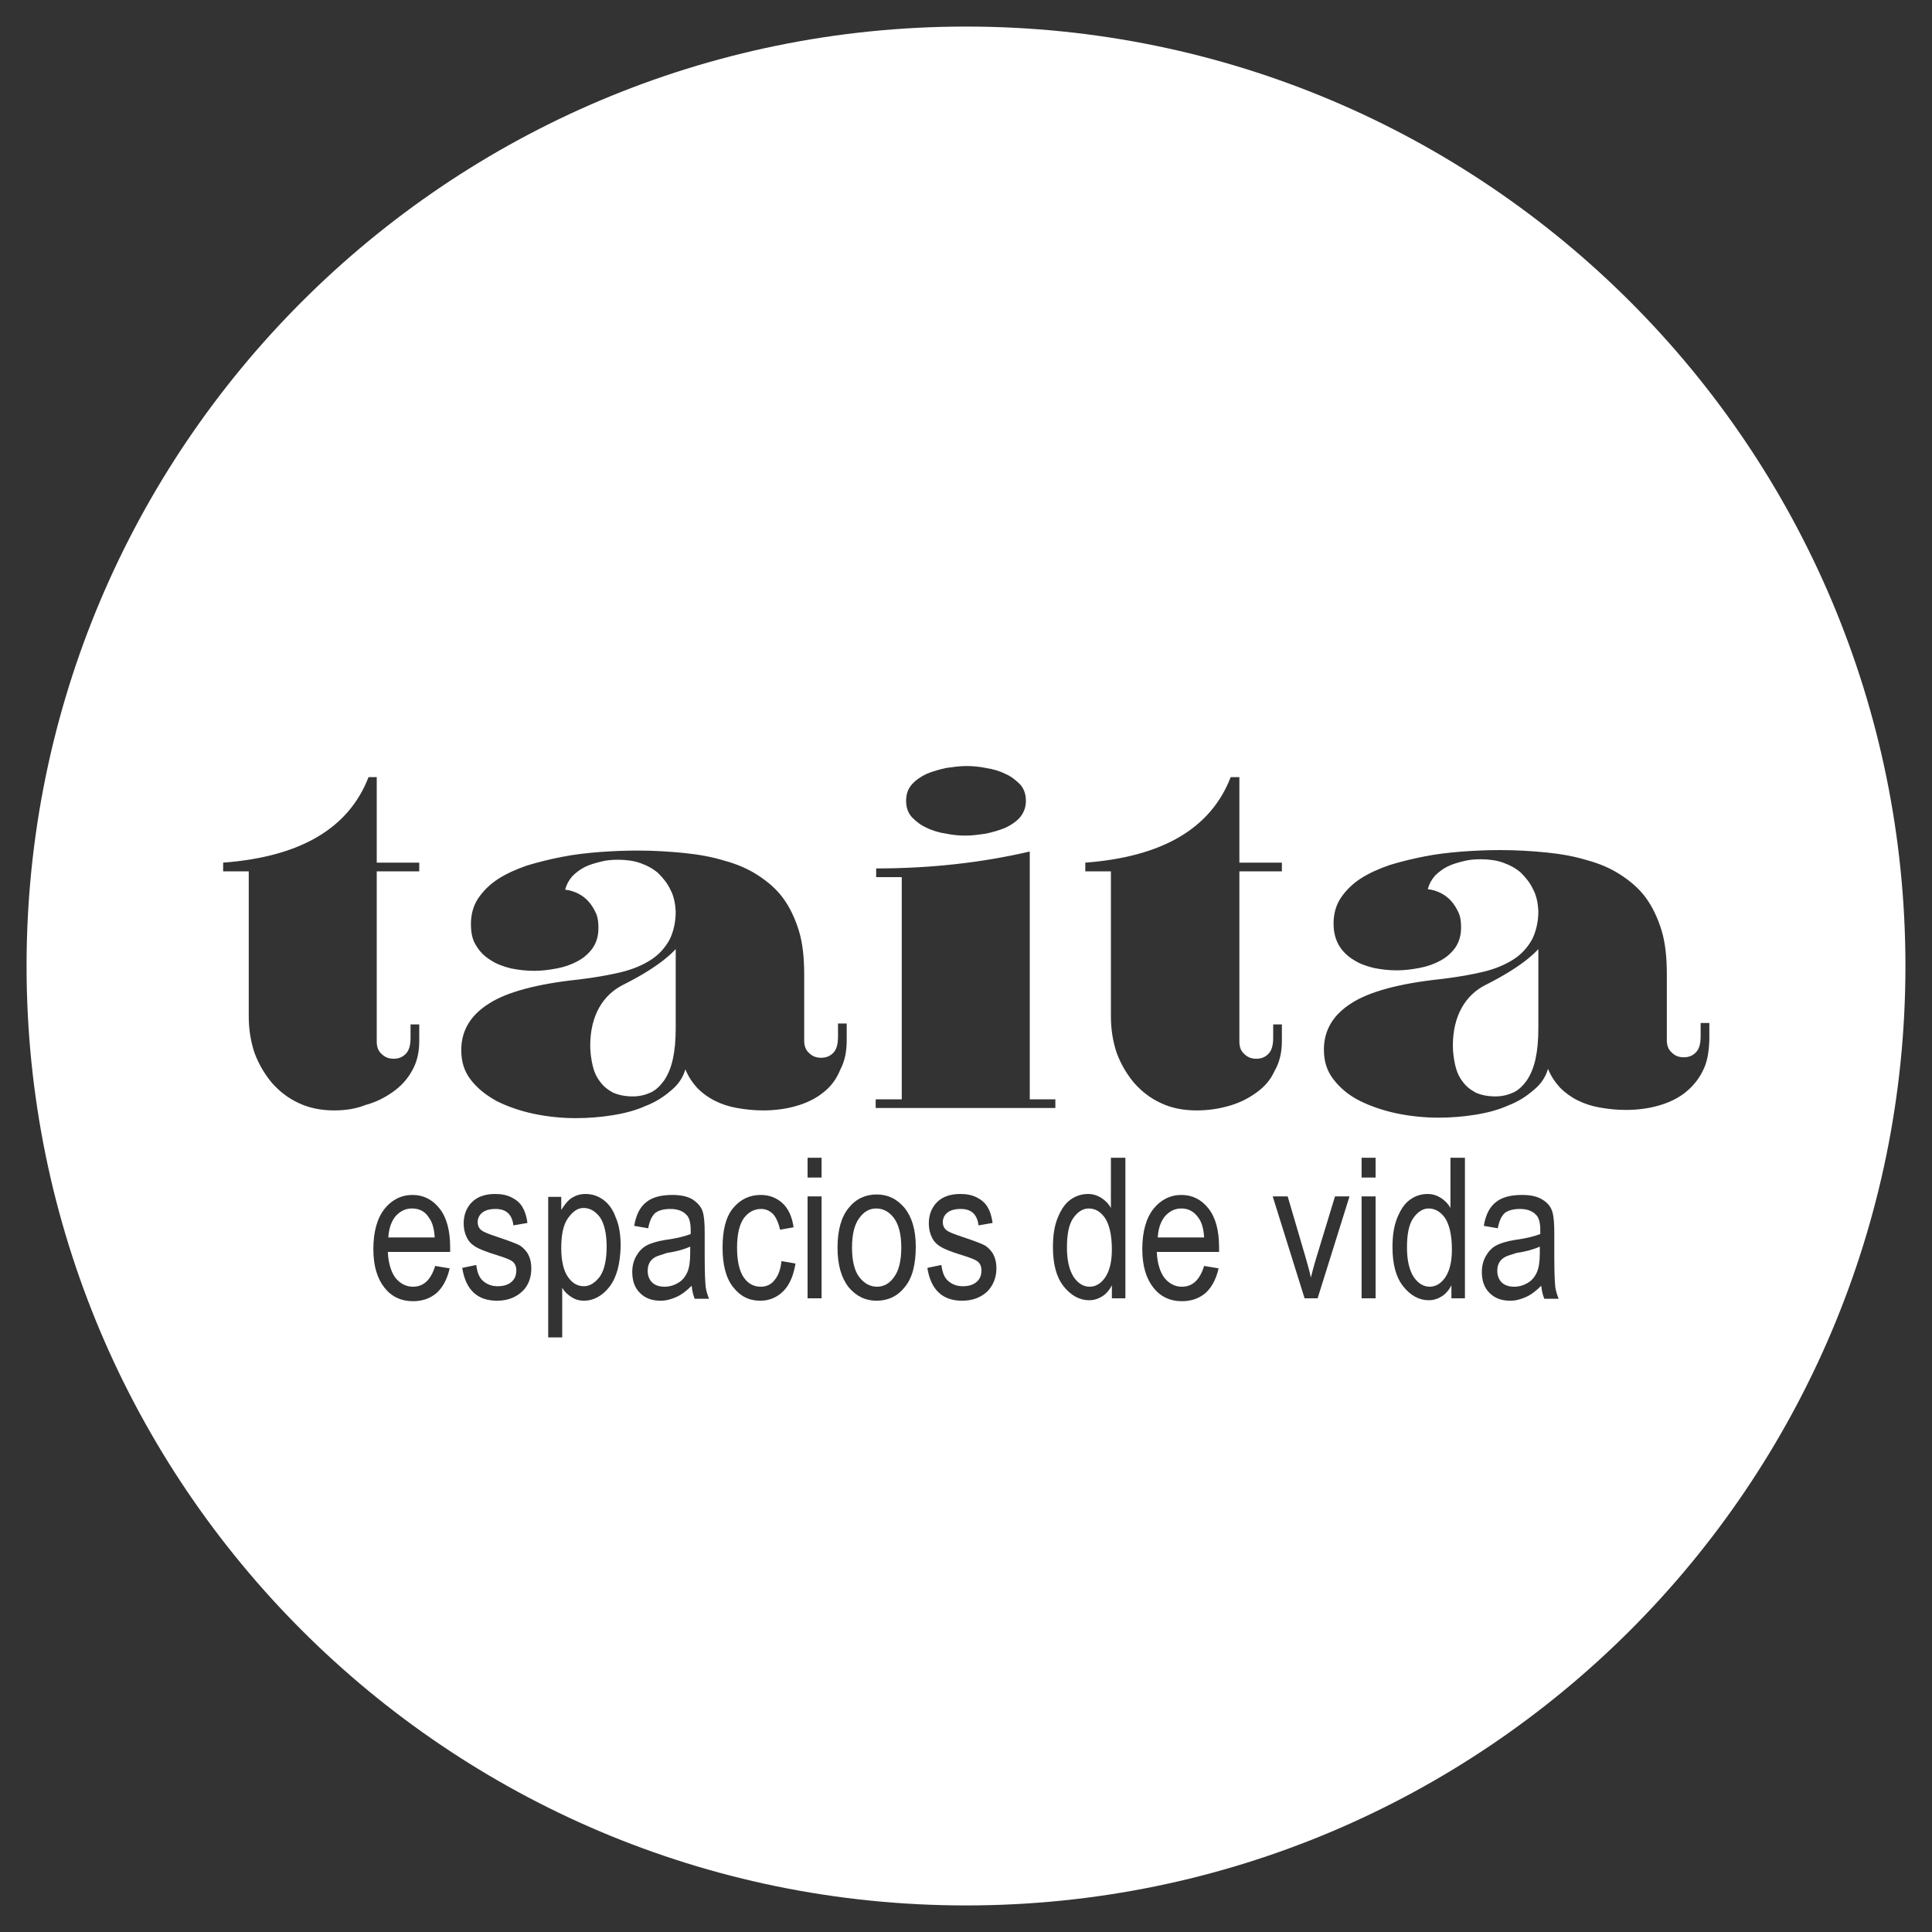 <?xml version="1.0" encoding="utf-8"?>
<!-- Generator: Adobe Illustrator 24.2.1, SVG Export Plug-In . SVG Version: 6.00 Build 0)  -->
<svg version="1.1" id="Capa_1" xmlns="http://www.w3.org/2000/svg" xmlns:xlink="http://www.w3.org/1999/xlink" x="0px" y="0px"
	 viewBox="0 0 400 400" style="enable-background:new 0 0 400 400;" xml:space="preserve">
<rect x="0" y="0" width="400" height="400" fill="#333333" stroke="none"/>
<style type="text/css">
	.st0{fill:#FFFFFF;}
</style>
<g>
	<path class="st0" d="M129,203.9c-4.2,2.1-6.8,6.4-6.8,12.6c0,1.4,0.2,2.8,0.5,4.1c0.3,1.3,0.8,2.4,1.5,3.3c0.7,1,1.6,1.7,2.7,2.3
		c1.1,0.5,2.5,0.8,4.1,0.8c1.4,0,2.6-0.3,3.7-0.8c1.1-0.5,2-1.4,2.8-2.5c0.8-1.2,1.4-2.6,1.8-4.4c0.4-1.8,0.6-3.9,0.6-6.4v-16.4
		C139.9,196.4,137.6,199.6,129,203.9z"/>
	<path class="st0" d="M181.4,250.2c-1.4,0-2.6,0.7-3.5,2c-1,1.3-1.5,3.4-1.5,6.1c0,2.7,0.5,4.8,1.5,6.1c1,1.3,2.2,2,3.7,2
		c1.4,0,2.6-0.7,3.5-2c1-1.3,1.5-3.4,1.5-6.1c0-2.7-0.5-4.7-1.5-6.1C184.1,250.9,182.9,250.2,181.4,250.2z"/>
	<path class="st0" d="M225.4,250.2c-1.2,0-2.3,0.7-3.2,2c-0.9,1.3-1.3,3.3-1.3,6.1c0,2.7,0.5,4.7,1.4,6.1c0.9,1.3,2,2,3.3,2
		c1.2,0,2.3-0.6,3.2-1.9c0.9-1.3,1.4-3.2,1.4-5.8c0-2.9-0.5-5.1-1.4-6.5C227.9,250.9,226.8,250.2,225.4,250.2z"/>
	<path class="st0" d="M135.6,260.3c-0.5,0.3-0.9,0.7-1.1,1.1c-0.3,0.5-0.4,1.1-0.4,1.7c0,1,0.3,1.8,0.9,2.4c0.6,0.6,1.5,0.9,2.6,0.9
		c1,0,2-0.3,2.8-0.8c0.9-0.5,1.5-1.3,1.9-2.2c0.4-0.9,0.6-2.2,0.6-4v-1.3c-1.1,0.5-2.7,1-4.8,1.3C137,259.8,136.1,260,135.6,260.3z"
		/>
	<path class="st0" d="M85.3,250.2c-1.3,0-2.4,0.5-3.4,1.6c-0.9,1.1-1.4,2.6-1.5,4.4h9.6c-0.1-1.8-0.5-3.2-1.2-4.1
		C88,250.8,86.8,250.2,85.3,250.2z"/>
	<path class="st0" d="M120.8,250.1c-1.2,0-2.2,0.7-3.2,2.1c-1,1.4-1.4,3.5-1.4,6.2c0,2.7,0.5,4.7,1.4,6c0.9,1.3,2,1.9,3.3,1.9
		c1.2,0,2.3-0.7,3.3-2c0.9-1.3,1.4-3.4,1.4-6.2c0-2.7-0.5-4.8-1.4-6.1C123.2,250.7,122.1,250.1,120.8,250.1z"/>
	<path class="st0" d="M244.6,250.2c-1.3,0-2.4,0.5-3.4,1.6c-0.9,1.1-1.4,2.6-1.5,4.4h9.6c-0.1-1.8-0.5-3.2-1.2-4.1
		C247.2,250.8,246,250.2,244.6,250.2z"/>
	<path class="st0" d="M311.5,260.3c-0.5,0.3-0.9,0.7-1.1,1.1c-0.3,0.5-0.4,1.1-0.4,1.7c0,1,0.3,1.8,0.9,2.4c0.6,0.6,1.5,0.9,2.6,0.9
		c1,0,2-0.3,2.8-0.8c0.9-0.5,1.5-1.3,1.9-2.2c0.4-0.9,0.6-2.2,0.6-4v-1.3c-1.1,0.5-2.7,1-4.8,1.3C312.8,259.8,312,260,311.5,260.3z"
		/>
	<path class="st0" d="M295.8,250.2c-1.2,0-2.3,0.7-3.2,2c-0.9,1.3-1.3,3.3-1.3,6.1c0,2.7,0.5,4.7,1.4,6.1c0.9,1.3,2,2,3.3,2
		c1.2,0,2.3-0.6,3.2-1.9c0.9-1.3,1.4-3.2,1.4-5.8c0-2.9-0.5-5.1-1.4-6.5C298.3,250.9,297.1,250.2,295.8,250.2z"/>
	<path class="st0" d="M307.6,203.9c-4.2,2.1-6.8,6.4-6.8,12.6c0,1.4,0.2,2.8,0.5,4.1c0.3,1.3,0.8,2.4,1.5,3.3c0.7,1,1.6,1.7,2.7,2.3
		c1.1,0.5,2.5,0.8,4.1,0.8c1.4,0,2.6-0.3,3.7-0.8c1.1-0.5,2-1.4,2.8-2.5c0.8-1.2,1.4-2.6,1.8-4.4c0.4-1.8,0.6-3.9,0.6-6.4v-16.4
		C318.5,196.4,316.2,199.6,307.6,203.9z"/>
	<path class="st0" d="M200,5.5C92.6,5.5,5.5,92.6,5.5,200S92.6,394.5,200,394.5S394.5,307.4,394.5,200S307.4,5.5,200,5.5z
		 M188.8,162.4c0.8-0.9,1.8-1.6,3.1-2.2c1.2-0.5,2.6-0.9,4-1.2c1.4-0.2,2.8-0.4,4.1-0.4c1.3,0,2.7,0.1,4.1,0.4
		c1.4,0.2,2.8,0.6,4,1.2c1.2,0.5,2.2,1.3,3.1,2.2c0.8,0.9,1.2,2,1.2,3.4c0,1.3-0.4,2.4-1.2,3.4c-0.8,0.9-1.8,1.6-3.1,2.2
		c-1.2,0.5-2.6,0.9-4,1.2c-1.4,0.2-2.8,0.4-4.1,0.4c-1.3,0-2.7-0.1-4.1-0.4c-1.4-0.2-2.8-0.6-4-1.2c-1.2-0.5-2.2-1.3-3.1-2.2
		c-0.8-0.9-1.2-2-1.2-3.4C187.6,164.4,188,163.3,188.8,162.4z M181.4,227.6h5.3v-46h-5.3v-1.8c11.3,0,21.9-1.2,31.8-3.5v51.3h5.3
		v1.8h-37.2V227.6z M69.2,229.9c-2.7,0-5.2-0.5-7.3-1.5c-2.2-1-4-2.4-5.6-4.2c-1.5-1.8-2.7-3.8-3.6-6.2c-0.8-2.4-1.2-4.9-1.2-7.6
		v-30h-5.3v-1.8c16-1.2,26-7.1,30.1-17.7H78v17.7h8.8v1.8H78v35.3c0,1,0.3,1.9,1,2.5c0.7,0.7,1.5,1,2.5,1c1,0,1.8-0.3,2.5-1
		c0.7-0.7,1-1.8,1-3.4v-2.7h1.8v3.5c0,2.3-0.5,4.4-1.5,6.1c-1,1.8-2.3,3.2-4,4.4c-1.7,1.2-3.5,2.1-5.7,2.7
		C73.6,229.6,71.4,229.9,69.2,229.9z M93.2,259.2H80.3c0.1,2.4,0.7,4.2,1.6,5.4c1,1.2,2.2,1.8,3.6,1.8c2.2,0,3.7-1.4,4.6-4.3l3,0.5
		c-0.5,2.2-1.4,3.9-2.7,5.1c-1.3,1.1-2.9,1.7-4.9,1.7c-2.4,0-4.4-0.9-5.9-2.8c-1.5-1.9-2.3-4.5-2.3-8c0-3.6,0.8-6.4,2.3-8.3
		c1.5-1.9,3.5-2.9,5.8-2.9c2.2,0,4.1,0.9,5.6,2.8c1.5,1.9,2.2,4.6,2.2,8.1L93.2,259.2z M108.1,267.4c-1.3,1.2-3,1.9-5.2,1.9
		c-4.1,0-6.5-2.3-7.2-6.8l2.9-0.6c0.2,1.5,0.6,2.6,1.4,3.3c0.8,0.7,1.8,1.1,3,1.1c1.3,0,2.2-0.3,2.9-0.9c0.7-0.6,1-1.4,1-2.4
		c0-0.8-0.3-1.5-0.9-1.9c-0.4-0.3-1.4-0.7-3-1.2c-2.3-0.7-3.8-1.3-4.6-1.8c-0.8-0.5-1.4-1.1-1.8-2c-0.4-0.8-0.6-1.8-0.6-2.8
		c0-1.8,0.6-3.3,1.7-4.4c1.1-1.1,2.7-1.7,4.8-1.7c1.3,0,2.4,0.2,3.4,0.7c1,0.5,1.7,1.1,2.2,1.9c0.5,0.8,0.9,1.9,1.1,3.4l-2.9,0.5
		c-0.3-2.3-1.5-3.4-3.7-3.4c-1.3,0-2.2,0.3-2.8,0.8c-0.6,0.5-0.9,1.2-0.9,1.9c0,0.8,0.3,1.4,0.9,1.8c0.4,0.3,1.4,0.7,3.2,1.3
		c2.4,0.8,4,1.4,4.7,1.8c0.7,0.5,1.3,1.1,1.7,1.9c0.4,0.8,0.6,1.7,0.6,2.8C110,264.5,109.4,266.2,108.1,267.4z M126.2,266.4
		c-1.5,1.9-3.3,2.9-5.3,2.9c-0.9,0-1.7-0.2-2.5-0.7c-0.8-0.5-1.5-1.1-2-2v10.3h-2.9v-29.1h2.7v2.7c0.7-1.1,1.4-2,2.2-2.5
		c0.8-0.5,1.7-0.8,2.8-0.8c1.4,0,2.6,0.4,3.7,1.2c1.1,0.8,2,2,2.6,3.7c0.7,1.6,1,3.6,1,5.9C128.4,261.7,127.7,264.4,126.2,266.4z
		 M143.8,268.8c-0.3-0.7-0.5-1.6-0.6-2.6c-1,1-2,1.8-3.1,2.3c-1.1,0.5-2.2,0.8-3.3,0.8c-1.8,0-3.2-0.5-4.3-1.6
		c-1.1-1.1-1.6-2.5-1.6-4.4c0-1.2,0.3-2.3,0.8-3.2c0.5-0.9,1.2-1.7,2.1-2.2c0.9-0.5,2.2-0.9,4-1.2c2.4-0.3,4.1-0.8,5.2-1.2l0-0.9
		c0-1.4-0.3-2.5-0.8-3c-0.7-0.8-1.8-1.3-3.4-1.3c-1.4,0-2.4,0.3-3.1,0.8c-0.7,0.6-1.2,1.6-1.5,3.2l-2.9-0.5c0.4-2.3,1.2-3.9,2.5-4.9
		c1.2-1,3-1.5,5.4-1.5c1.8,0,3.2,0.3,4.3,1c1,0.7,1.7,1.5,2,2.5c0.3,1,0.4,2.5,0.4,4.4v4.8c0,3.3,0.1,5.4,0.2,6.3
		c0.1,0.9,0.4,1.7,0.7,2.5H143.8z M162.2,267.3c-1.3,1.3-2.9,2-4.8,2c-2.3,0-4.1-0.9-5.6-2.8c-1.5-1.9-2.2-4.6-2.2-8.2
		c0-3.7,0.7-6.4,2.2-8.2c1.5-1.8,3.4-2.7,5.7-2.7c1.8,0,3.3,0.6,4.5,1.7c1.2,1.1,2,2.8,2.3,5l-2.8,0.5c-0.3-1.4-0.8-2.5-1.4-3.2
		c-0.7-0.7-1.5-1.1-2.5-1.1c-1.4,0-2.6,0.6-3.6,1.9c-0.9,1.3-1.4,3.3-1.4,6.1c0,2.9,0.5,4.9,1.4,6.2c0.9,1.3,2.1,1.9,3.5,1.9
		c1.1,0,2.1-0.4,2.8-1.3c0.8-0.9,1.3-2.2,1.5-4l2.9,0.5C164.3,264,163.5,266,162.2,267.3z M170.1,268.8h-2.9v-21.1h2.9V268.8z
		 M170.1,243.8h-2.9v-4.1h2.9V243.8z M170.3,226.3c-1.5,1.2-3.4,2.1-5.5,2.7c-2.1,0.6-4.4,0.9-6.8,0.9c-1.9,0-3.7-0.2-5.4-0.5
		c-1.7-0.3-3.2-0.8-4.6-1.5c-1.4-0.7-2.6-1.6-3.6-2.6c-1-1.1-1.9-2.4-2.5-3.9c-0.5,1.7-1.5,3.2-3,4.4c-1.5,1.3-3.2,2.4-5.3,3.2
		c-2,0.9-4.3,1.5-6.8,1.9c-2.5,0.4-5,0.6-7.6,0.6c-2.9,0-5.8-0.3-8.7-0.9c-2.8-0.6-5.4-1.5-7.6-2.6c-2.2-1.2-4-2.6-5.4-4.4
		c-1.4-1.8-2-3.8-2-6.2c0-4,1.9-7.2,5.7-9.6c3.7-2.4,10-4.1,18.6-5c3.3-0.4,6.2-0.9,8.7-1.5c2.5-0.6,4.6-1.5,6.3-2.6
		c1.7-1.1,2.9-2.5,3.8-4.1c0.8-1.6,1.3-3.6,1.3-5.9c-0.1-1.7-0.4-3.2-1.1-4.5c-0.6-1.3-1.5-2.4-2.5-3.4c-1-0.9-2.3-1.6-3.7-2.1
		c-1.4-0.5-3-0.7-4.7-0.7c-1.2,0-2.4,0.1-3.5,0.4c-1.2,0.3-2.3,0.6-3.3,1.1c-1,0.5-1.9,1.2-2.6,1.9c-0.7,0.8-1.2,1.7-1.5,2.8
		c1,0.1,1.9,0.4,2.7,0.8c0.8,0.4,1.6,1,2.2,1.7c0.6,0.7,1.1,1.5,1.5,2.4c0.4,0.9,0.5,1.9,0.5,3c0,1.7-0.4,3-1.2,4.2
		c-0.8,1.1-1.8,2-3.1,2.7c-1.3,0.7-2.7,1.2-4.3,1.5c-1.6,0.3-3.1,0.5-4.7,0.5c-1.7,0-3.3-0.2-4.8-0.5c-1.6-0.4-3-0.9-4.2-1.7
		c-1.3-0.8-2.3-1.8-3-3c-0.8-1.2-1.1-2.7-1.1-4.5c0-2,0.5-3.8,1.5-5.3c1-1.5,2.4-2.9,4.1-4c1.7-1.1,3.7-2,6-2.8
		c2.3-0.7,4.7-1.3,7.3-1.8c2.5-0.5,5.2-0.8,7.8-1c2.7-0.2,5.3-0.3,7.8-0.3c3.4,0,6.6,0.2,9.6,0.5c3,0.3,5.8,0.8,8.4,1.6
		c2.6,0.7,4.9,1.7,6.9,3c2,1.3,3.8,2.8,5.2,4.7c1.4,1.9,2.5,4.2,3.3,6.8c0.8,2.6,1.1,5.7,1.1,9.1v13.7c0,1,0.3,1.9,1,2.5
		c0.7,0.7,1.5,1,2.5,1c1,0,1.8-0.3,2.5-1c0.7-0.7,1-1.8,1-3.4v-2.7h1.8v3.5c0,2.3-0.4,4.3-1.3,6
		C173.1,223.6,171.9,225.1,170.3,226.3z M187.3,266.5c-1.5,1.9-3.5,2.8-5.8,2.8c-2.3,0-4.2-0.9-5.8-2.8c-1.5-1.9-2.3-4.6-2.3-8.2
		c0-3.6,0.8-6.4,2.3-8.2c1.5-1.9,3.5-2.8,5.8-2.8c2.3,0,4.2,0.9,5.8,2.8c1.5,1.9,2.3,4.5,2.3,8C189.6,261.8,188.9,264.6,187.3,266.5
		z M204.4,267.4c-1.3,1.2-3,1.9-5.2,1.9c-4.1,0-6.5-2.3-7.2-6.8l2.9-0.6c0.2,1.5,0.6,2.6,1.4,3.3c0.8,0.7,1.8,1.1,3,1.1
		c1.3,0,2.2-0.3,2.9-0.9c0.7-0.6,1-1.4,1-2.4c0-0.8-0.3-1.5-0.9-1.9c-0.4-0.3-1.4-0.7-3-1.2c-2.3-0.7-3.8-1.3-4.6-1.8
		c-0.8-0.5-1.4-1.1-1.8-2c-0.4-0.8-0.6-1.8-0.6-2.8c0-1.8,0.6-3.3,1.7-4.4c1.1-1.1,2.7-1.7,4.8-1.7c1.3,0,2.4,0.2,3.4,0.7
		c1,0.5,1.7,1.1,2.2,1.9c0.5,0.8,0.9,1.9,1.1,3.4l-2.9,0.5c-0.3-2.3-1.5-3.4-3.7-3.4c-1.3,0-2.2,0.3-2.8,0.8
		c-0.6,0.5-0.9,1.2-0.9,1.9c0,0.8,0.3,1.4,0.9,1.8c0.4,0.3,1.4,0.7,3.2,1.3c2.4,0.8,4,1.4,4.7,1.8c0.7,0.5,1.3,1.1,1.7,1.9
		c0.4,0.8,0.6,1.7,0.6,2.8C206.3,264.5,205.6,266.2,204.4,267.4z M232.9,268.8h-2.7v-2.7c-0.5,1-1.2,1.8-2,2.3
		c-0.8,0.5-1.7,0.8-2.7,0.8c-2,0-3.8-1-5.3-2.9c-1.5-1.9-2.2-4.6-2.2-8.1c0-2.4,0.3-4.4,1-6.1c0.7-1.7,1.5-2.9,2.6-3.7
		c1.1-0.8,2.3-1.2,3.7-1.2c1,0,1.9,0.3,2.7,0.8c0.8,0.5,1.5,1.2,2,2.1v-10.4h3V268.8z M252.4,259.2h-12.9c0.1,2.4,0.7,4.2,1.6,5.4
		c1,1.2,2.2,1.8,3.6,1.8c2.2,0,3.7-1.4,4.6-4.3l3,0.5c-0.5,2.2-1.4,3.9-2.7,5.1c-1.3,1.1-2.9,1.7-4.9,1.7c-2.4,0-4.4-0.9-5.9-2.8
		c-1.5-1.9-2.3-4.5-2.3-8c0-3.6,0.8-6.4,2.3-8.3c1.5-1.9,3.5-2.9,5.8-2.9c2.2,0,4.1,0.9,5.6,2.8c1.5,1.9,2.2,4.6,2.2,8.1
		L252.4,259.2z M260,226.3c-1.7,1.2-3.5,2.1-5.7,2.7c-2.1,0.6-4.3,0.9-6.6,0.9c-2.7,0-5.2-0.5-7.3-1.5c-2.2-1-4-2.4-5.6-4.2
		c-1.5-1.8-2.7-3.8-3.6-6.2c-0.8-2.4-1.2-4.9-1.2-7.6v-30h-5.3v-1.8c16-1.2,26-7.1,30.1-17.7h1.8v17.7h8.8v1.8h-8.8v35.3
		c0,1,0.3,1.9,1,2.5c0.7,0.7,1.5,1,2.5,1c1,0,1.8-0.3,2.5-1c0.7-0.7,1-1.8,1-3.4v-2.7h1.8v3.5c0,2.3-0.5,4.4-1.5,6.1
		C263,223.7,261.7,225.1,260,226.3z M272.8,268.8h-2.7l-6.6-21.1h3.1l3.7,12.6c0.4,1.4,0.8,2.8,1.1,4.2c0.3-1.1,0.6-2.4,1.1-4
		l3.9-12.8h3L272.8,268.8z M284.8,268.8h-2.9v-21.1h2.9V268.8z M284.8,243.8h-2.9v-4.1h2.9V243.8z M303.2,268.8h-2.7v-2.7
		c-0.5,1-1.2,1.8-2,2.3c-0.8,0.5-1.7,0.8-2.7,0.8c-2,0-3.8-1-5.3-2.9c-1.5-1.9-2.2-4.6-2.2-8.1c0-2.4,0.3-4.4,1-6.1
		c0.7-1.7,1.5-2.9,2.6-3.7c1.1-0.8,2.3-1.2,3.7-1.2c1,0,1.9,0.3,2.7,0.8c0.8,0.5,1.5,1.2,2,2.1v-10.4h3V268.8z M319.7,268.8
		c-0.3-0.7-0.5-1.6-0.6-2.6c-1,1-2,1.8-3.1,2.3c-1.1,0.5-2.2,0.8-3.3,0.8c-1.8,0-3.2-0.5-4.3-1.6c-1.1-1.1-1.6-2.5-1.6-4.4
		c0-1.2,0.3-2.3,0.8-3.2c0.5-0.9,1.2-1.7,2.1-2.2c0.9-0.5,2.2-0.9,4-1.2c2.4-0.3,4.1-0.8,5.2-1.2l0-0.9c0-1.4-0.3-2.5-0.8-3
		c-0.7-0.8-1.8-1.3-3.4-1.3c-1.4,0-2.4,0.3-3.1,0.8c-0.7,0.6-1.2,1.6-1.5,3.2l-2.9-0.5c0.4-2.3,1.2-3.9,2.5-4.9c1.2-1,3-1.5,5.4-1.5
		c1.8,0,3.2,0.3,4.3,1s1.7,1.5,2,2.5c0.3,1,0.4,2.5,0.4,4.4v4.8c0,3.3,0.1,5.4,0.2,6.3c0.1,0.9,0.4,1.7,0.7,2.5H319.7z M352.5,221.8
		c-0.9,1.8-2.1,3.2-3.6,4.4c-1.5,1.2-3.4,2.1-5.5,2.7c-2.1,0.6-4.4,0.9-6.8,0.9c-1.9,0-3.7-0.2-5.4-0.5c-1.7-0.3-3.2-0.8-4.6-1.5
		c-1.4-0.7-2.6-1.6-3.6-2.6c-1-1.1-1.9-2.4-2.5-3.9c-0.5,1.7-1.5,3.2-3,4.4c-1.5,1.3-3.2,2.4-5.3,3.2c-2,0.9-4.3,1.5-6.8,1.9
		c-2.5,0.4-5,0.6-7.6,0.6c-2.9,0-5.8-0.3-8.7-0.9c-2.8-0.6-5.4-1.5-7.6-2.6s-4-2.6-5.4-4.4c-1.4-1.8-2-3.8-2-6.2
		c0-4,1.9-7.2,5.7-9.6c3.7-2.4,10-4.1,18.6-5c3.3-0.4,6.2-0.9,8.7-1.5c2.5-0.6,4.6-1.5,6.3-2.6c1.7-1.1,2.9-2.5,3.8-4.1
		c0.8-1.6,1.3-3.6,1.3-5.9c-0.1-1.7-0.4-3.2-1.1-4.5c-0.6-1.3-1.5-2.4-2.5-3.4c-1-0.9-2.3-1.6-3.7-2.1c-1.4-0.5-3-0.7-4.7-0.7
		c-1.2,0-2.4,0.1-3.5,0.4c-1.2,0.3-2.3,0.6-3.3,1.1c-1,0.5-1.9,1.2-2.6,1.9c-0.7,0.8-1.2,1.7-1.5,2.8c1,0.1,1.9,0.4,2.7,0.8
		c0.8,0.4,1.6,1,2.2,1.7c0.6,0.7,1.1,1.5,1.5,2.4c0.4,0.9,0.5,1.9,0.5,3c0,1.7-0.4,3-1.2,4.2c-0.8,1.1-1.8,2-3.1,2.7
		c-1.3,0.7-2.7,1.2-4.3,1.5c-1.6,0.3-3.1,0.5-4.7,0.5c-1.7,0-3.3-0.2-4.8-0.5c-1.6-0.4-3-0.9-4.2-1.7c-1.3-0.8-2.3-1.8-3-3
		s-1.1-2.7-1.1-4.5c0-2,0.5-3.8,1.5-5.3c1-1.5,2.4-2.9,4.1-4c1.7-1.1,3.7-2,6-2.8c2.3-0.7,4.7-1.3,7.3-1.8c2.5-0.5,5.2-0.8,7.8-1
		c2.7-0.2,5.3-0.3,7.8-0.3c3.4,0,6.6,0.2,9.6,0.5c3,0.3,5.8,0.8,8.4,1.6c2.6,0.7,4.9,1.7,6.9,3c2,1.3,3.8,2.8,5.2,4.7
		c1.4,1.9,2.5,4.2,3.3,6.8c0.8,2.6,1.1,5.7,1.1,9.1v13.7c0,1,0.3,1.9,1,2.5c0.7,0.7,1.5,1,2.5,1s1.8-0.3,2.5-1c0.7-0.7,1-1.8,1-3.4
		v-2.7h1.8v3.5C353.8,218.1,353.4,220.1,352.5,221.8z"/>
</g>
</svg>
